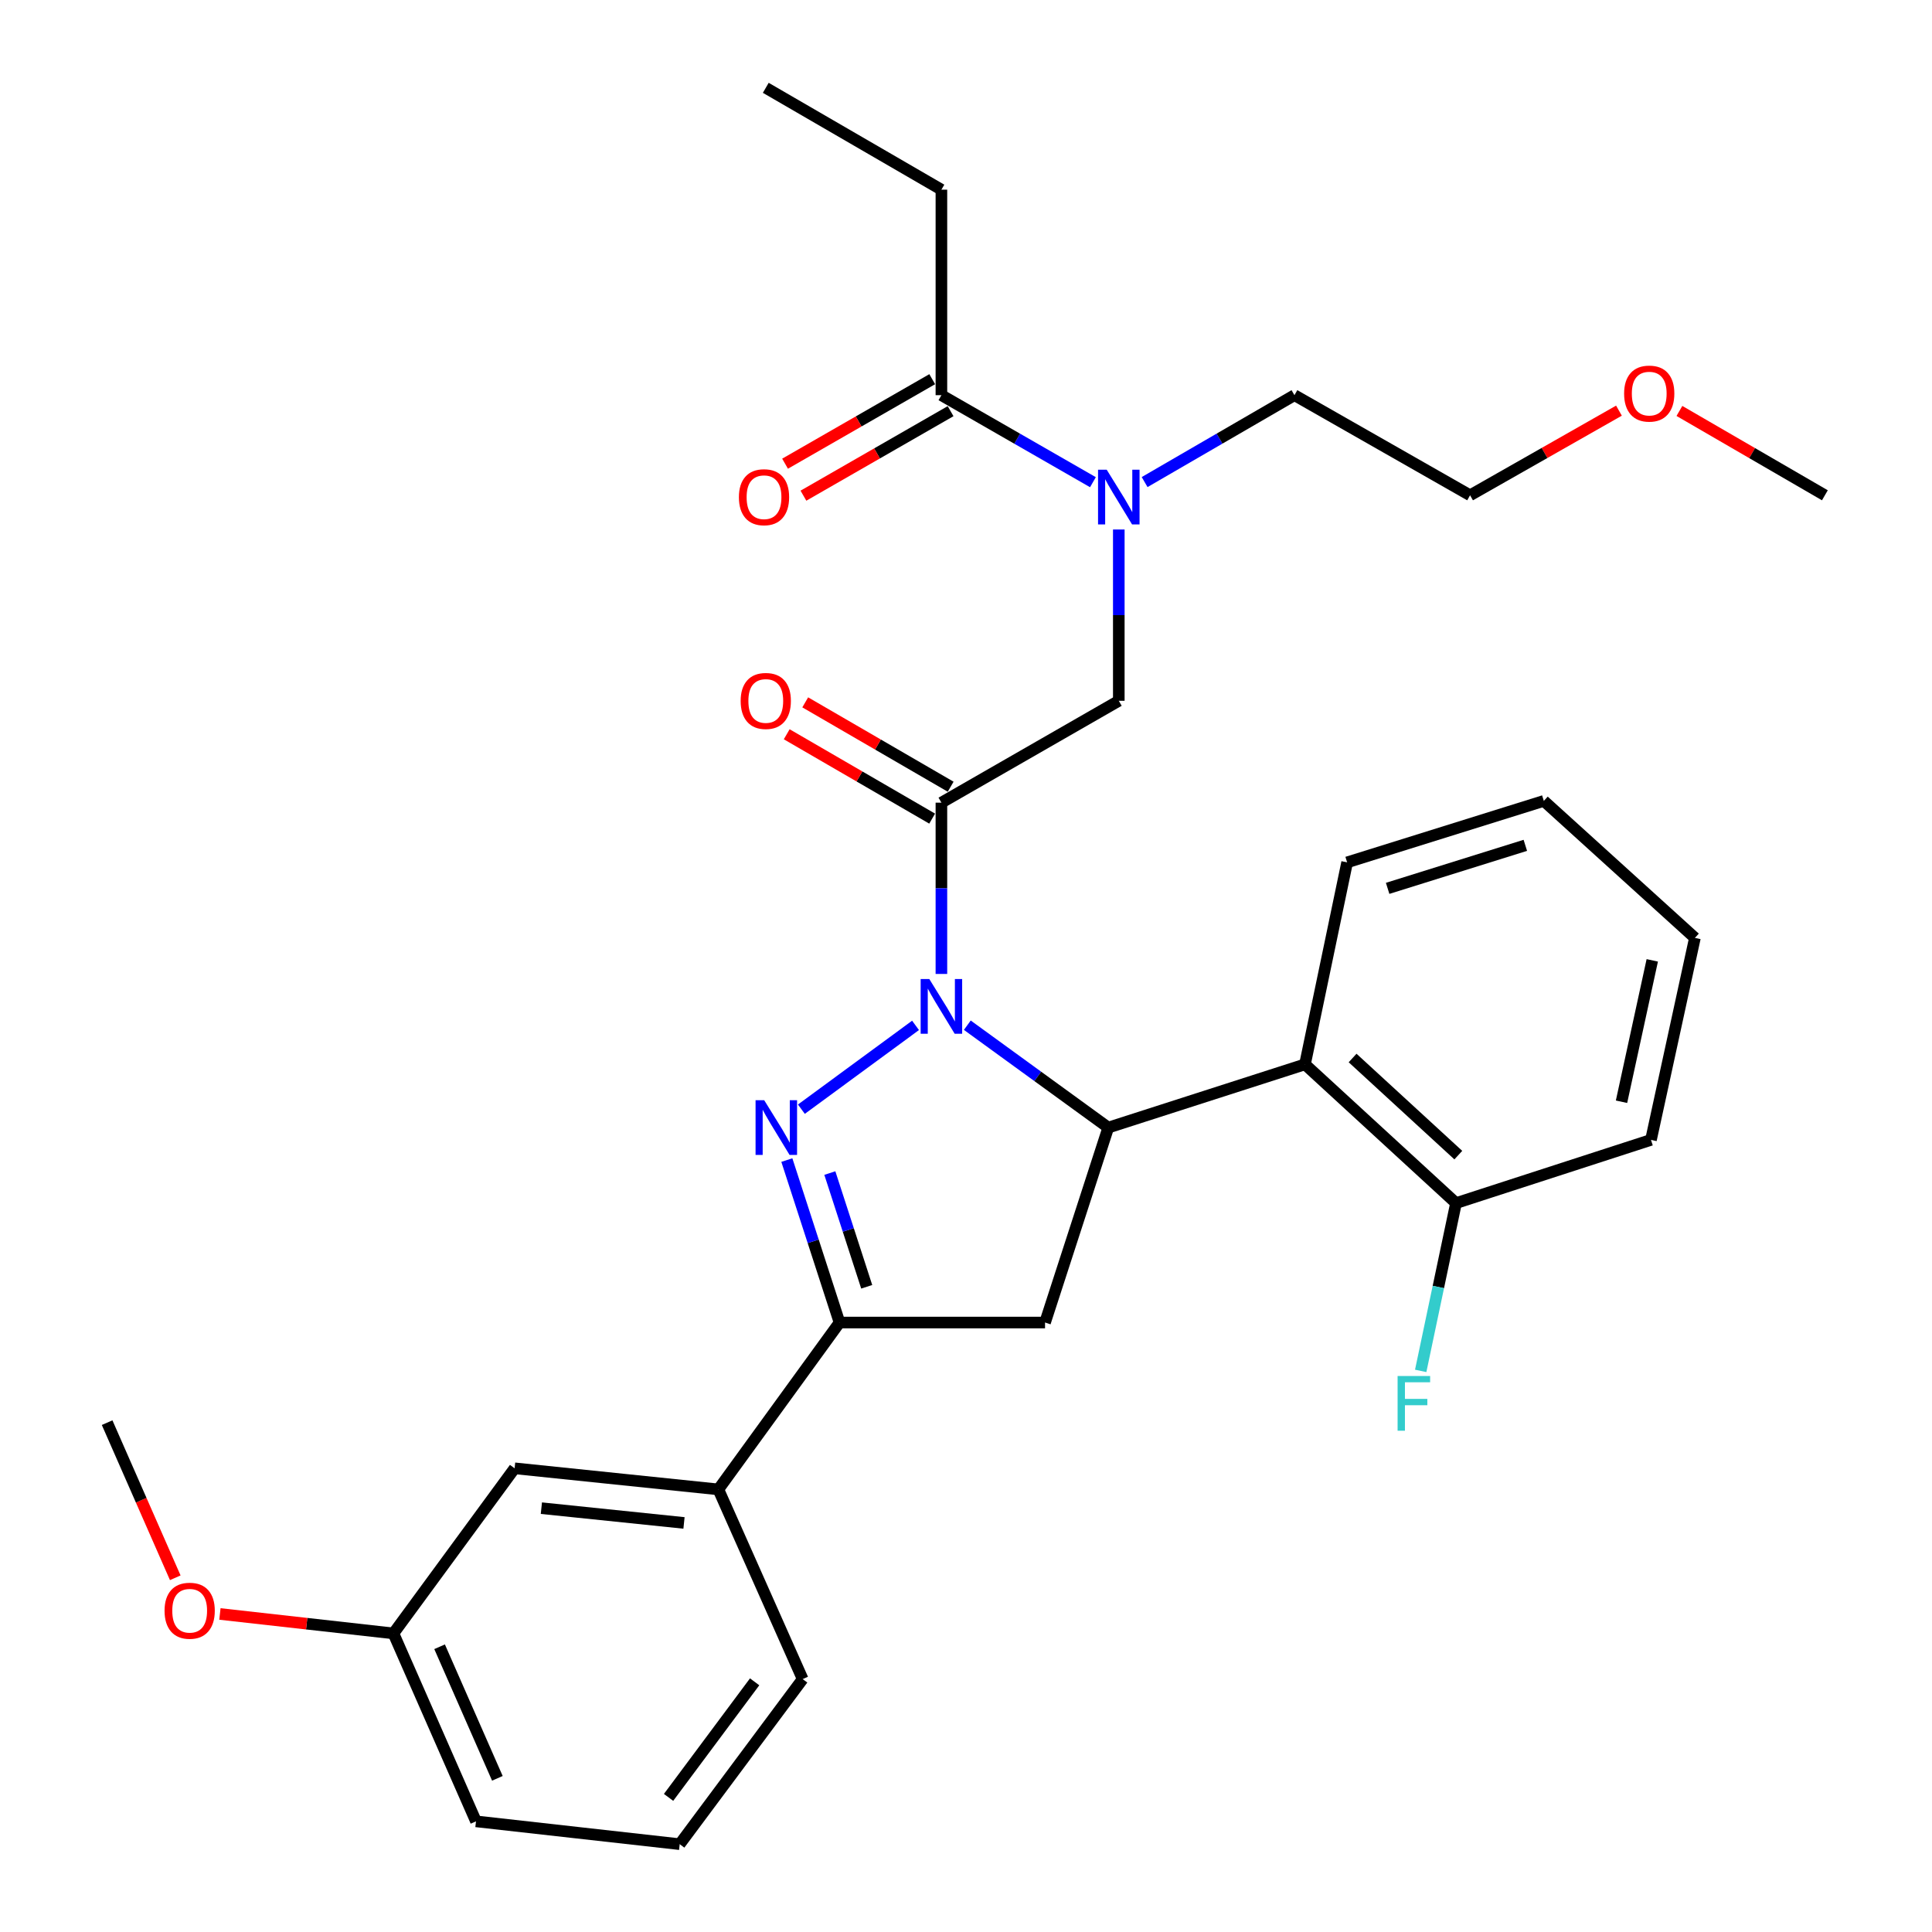 <?xml version='1.0' encoding='iso-8859-1'?>
<svg version='1.1' baseProfile='full'
              xmlns='http://www.w3.org/2000/svg'
                      xmlns:rdkit='http://www.rdkit.org/xml'
                      xmlns:xlink='http://www.w3.org/1999/xlink'
                  xml:space='preserve'
width='1000px' height='1000px' viewBox='0 0 1000 1000'>
<!-- END OF HEADER -->
<rect style='opacity:1.0;fill:#FFFFFF;stroke:none' width='1000' height='1000' x='0' y='0'> </rect>
<path class='bond-0' d='M 592.456,249.52 L 631.23,227.031' style='fill:none;fill-rule:evenodd;stroke:#0000FF;stroke-width:6px;stroke-linecap:butt;stroke-linejoin:miter;stroke-opacity:1' />
<path class='bond-0' d='M 631.23,227.031 L 670.004,204.543' style='fill:none;fill-rule:evenodd;stroke:#000000;stroke-width:6px;stroke-linecap:butt;stroke-linejoin:miter;stroke-opacity:1' />
<path class='bond-1' d='M 579.088,274.069 L 579.088,318.4' style='fill:none;fill-rule:evenodd;stroke:#0000FF;stroke-width:6px;stroke-linecap:butt;stroke-linejoin:miter;stroke-opacity:1' />
<path class='bond-1' d='M 579.088,318.4 L 579.088,362.73' style='fill:none;fill-rule:evenodd;stroke:#000000;stroke-width:6px;stroke-linecap:butt;stroke-linejoin:miter;stroke-opacity:1' />
<path class='bond-2' d='M 565.701,249.584 L 526.486,227.064' style='fill:none;fill-rule:evenodd;stroke:#0000FF;stroke-width:6px;stroke-linecap:butt;stroke-linejoin:miter;stroke-opacity:1' />
<path class='bond-2' d='M 526.486,227.064 L 487.271,204.543' style='fill:none;fill-rule:evenodd;stroke:#000000;stroke-width:6px;stroke-linecap:butt;stroke-linejoin:miter;stroke-opacity:1' />
<path class='bond-3' d='M 487.271,98.173 L 396.366,45.455' style='fill:none;fill-rule:evenodd;stroke:#000000;stroke-width:6px;stroke-linecap:butt;stroke-linejoin:miter;stroke-opacity:1' />
<path class='bond-4' d='M 487.271,98.173 L 487.271,204.543' style='fill:none;fill-rule:evenodd;stroke:#000000;stroke-width:6px;stroke-linecap:butt;stroke-linejoin:miter;stroke-opacity:1' />
<path class='bond-5' d='M 492.061,407.202 L 454.422,385.369' style='fill:none;fill-rule:evenodd;stroke:#000000;stroke-width:6px;stroke-linecap:butt;stroke-linejoin:miter;stroke-opacity:1' />
<path class='bond-5' d='M 454.422,385.369 L 416.784,363.537' style='fill:none;fill-rule:evenodd;stroke:#FF0000;stroke-width:6px;stroke-linecap:butt;stroke-linejoin:miter;stroke-opacity:1' />
<path class='bond-5' d='M 482.481,423.717 L 444.842,401.885' style='fill:none;fill-rule:evenodd;stroke:#000000;stroke-width:6px;stroke-linecap:butt;stroke-linejoin:miter;stroke-opacity:1' />
<path class='bond-5' d='M 444.842,401.885 L 407.204,380.053' style='fill:none;fill-rule:evenodd;stroke:#FF0000;stroke-width:6px;stroke-linecap:butt;stroke-linejoin:miter;stroke-opacity:1' />
<path class='bond-6' d='M 487.271,415.46 L 579.088,362.73' style='fill:none;fill-rule:evenodd;stroke:#000000;stroke-width:6px;stroke-linecap:butt;stroke-linejoin:miter;stroke-opacity:1' />
<path class='bond-7' d='M 487.271,415.46 L 487.271,459.785' style='fill:none;fill-rule:evenodd;stroke:#000000;stroke-width:6px;stroke-linecap:butt;stroke-linejoin:miter;stroke-opacity:1' />
<path class='bond-7' d='M 487.271,459.785 L 487.271,504.111' style='fill:none;fill-rule:evenodd;stroke:#0000FF;stroke-width:6px;stroke-linecap:butt;stroke-linejoin:miter;stroke-opacity:1' />
<path class='bond-8' d='M 482.517,196.265 L 444.432,218.136' style='fill:none;fill-rule:evenodd;stroke:#000000;stroke-width:6px;stroke-linecap:butt;stroke-linejoin:miter;stroke-opacity:1' />
<path class='bond-8' d='M 444.432,218.136 L 406.347,240.008' style='fill:none;fill-rule:evenodd;stroke:#FF0000;stroke-width:6px;stroke-linecap:butt;stroke-linejoin:miter;stroke-opacity:1' />
<path class='bond-8' d='M 492.025,212.822 L 453.94,234.694' style='fill:none;fill-rule:evenodd;stroke:#000000;stroke-width:6px;stroke-linecap:butt;stroke-linejoin:miter;stroke-opacity:1' />
<path class='bond-8' d='M 453.94,234.694 L 415.855,256.565' style='fill:none;fill-rule:evenodd;stroke:#FF0000;stroke-width:6px;stroke-linecap:butt;stroke-linejoin:miter;stroke-opacity:1' />
<path class='bond-9' d='M 837.971,212.549 L 799.44,234.454' style='fill:none;fill-rule:evenodd;stroke:#FF0000;stroke-width:6px;stroke-linecap:butt;stroke-linejoin:miter;stroke-opacity:1' />
<path class='bond-9' d='M 799.44,234.454 L 760.909,256.36' style='fill:none;fill-rule:evenodd;stroke:#000000;stroke-width:6px;stroke-linecap:butt;stroke-linejoin:miter;stroke-opacity:1' />
<path class='bond-10' d='M 869.265,212.703 L 906.909,234.532' style='fill:none;fill-rule:evenodd;stroke:#FF0000;stroke-width:6px;stroke-linecap:butt;stroke-linejoin:miter;stroke-opacity:1' />
<path class='bond-10' d='M 906.909,234.532 L 944.553,256.36' style='fill:none;fill-rule:evenodd;stroke:#000000;stroke-width:6px;stroke-linecap:butt;stroke-linejoin:miter;stroke-opacity:1' />
<path class='bond-11' d='M 670.004,204.543 L 760.909,256.36' style='fill:none;fill-rule:evenodd;stroke:#000000;stroke-width:6px;stroke-linecap:butt;stroke-linejoin:miter;stroke-opacity:1' />
<path class='bond-12' d='M 500.68,530.646 L 537.158,557.143' style='fill:none;fill-rule:evenodd;stroke:#0000FF;stroke-width:6px;stroke-linecap:butt;stroke-linejoin:miter;stroke-opacity:1' />
<path class='bond-12' d='M 537.158,557.143 L 573.636,583.639' style='fill:none;fill-rule:evenodd;stroke:#000000;stroke-width:6px;stroke-linecap:butt;stroke-linejoin:miter;stroke-opacity:1' />
<path class='bond-13' d='M 473.881,530.737 L 414.793,574.114' style='fill:none;fill-rule:evenodd;stroke:#0000FF;stroke-width:6px;stroke-linecap:butt;stroke-linejoin:miter;stroke-opacity:1' />
<path class='bond-14' d='M 434.542,684.546 L 371.821,770.911' style='fill:none;fill-rule:evenodd;stroke:#000000;stroke-width:6px;stroke-linecap:butt;stroke-linejoin:miter;stroke-opacity:1' />
<path class='bond-15' d='M 434.542,684.546 L 540.912,684.546' style='fill:none;fill-rule:evenodd;stroke:#000000;stroke-width:6px;stroke-linecap:butt;stroke-linejoin:miter;stroke-opacity:1' />
<path class='bond-16' d='M 434.542,684.546 L 420.906,642.499' style='fill:none;fill-rule:evenodd;stroke:#000000;stroke-width:6px;stroke-linecap:butt;stroke-linejoin:miter;stroke-opacity:1' />
<path class='bond-16' d='M 420.906,642.499 L 407.271,600.451' style='fill:none;fill-rule:evenodd;stroke:#0000FF;stroke-width:6px;stroke-linecap:butt;stroke-linejoin:miter;stroke-opacity:1' />
<path class='bond-16' d='M 448.613,666.042 L 439.068,636.609' style='fill:none;fill-rule:evenodd;stroke:#000000;stroke-width:6px;stroke-linecap:butt;stroke-linejoin:miter;stroke-opacity:1' />
<path class='bond-16' d='M 439.068,636.609 L 429.523,607.175' style='fill:none;fill-rule:evenodd;stroke:#0000FF;stroke-width:6px;stroke-linecap:butt;stroke-linejoin:miter;stroke-opacity:1' />
<path class='bond-17' d='M 540.912,684.546 L 573.636,583.639' style='fill:none;fill-rule:evenodd;stroke:#000000;stroke-width:6px;stroke-linecap:butt;stroke-linejoin:miter;stroke-opacity:1' />
<path class='bond-18' d='M 573.636,583.639 L 675.456,550.905' style='fill:none;fill-rule:evenodd;stroke:#000000;stroke-width:6px;stroke-linecap:butt;stroke-linejoin:miter;stroke-opacity:1' />
<path class='bond-19' d='M 203.642,845.449 L 246.368,942.729' style='fill:none;fill-rule:evenodd;stroke:#000000;stroke-width:6px;stroke-linecap:butt;stroke-linejoin:miter;stroke-opacity:1' />
<path class='bond-19' d='M 227.532,852.363 L 257.44,920.459' style='fill:none;fill-rule:evenodd;stroke:#000000;stroke-width:6px;stroke-linecap:butt;stroke-linejoin:miter;stroke-opacity:1' />
<path class='bond-20' d='M 203.642,845.449 L 266.363,759.996' style='fill:none;fill-rule:evenodd;stroke:#000000;stroke-width:6px;stroke-linecap:butt;stroke-linejoin:miter;stroke-opacity:1' />
<path class='bond-21' d='M 203.642,845.449 L 158.734,840.418' style='fill:none;fill-rule:evenodd;stroke:#000000;stroke-width:6px;stroke-linecap:butt;stroke-linejoin:miter;stroke-opacity:1' />
<path class='bond-21' d='M 158.734,840.418 L 113.826,835.386' style='fill:none;fill-rule:evenodd;stroke:#FF0000;stroke-width:6px;stroke-linecap:butt;stroke-linejoin:miter;stroke-opacity:1' />
<path class='bond-22' d='M 246.368,942.729 L 351.816,954.545' style='fill:none;fill-rule:evenodd;stroke:#000000;stroke-width:6px;stroke-linecap:butt;stroke-linejoin:miter;stroke-opacity:1' />
<path class='bond-23' d='M 854.54,590.003 L 877.282,485.457' style='fill:none;fill-rule:evenodd;stroke:#000000;stroke-width:6px;stroke-linecap:butt;stroke-linejoin:miter;stroke-opacity:1' />
<path class='bond-23' d='M 839.294,570.263 L 855.213,497.081' style='fill:none;fill-rule:evenodd;stroke:#000000;stroke-width:6px;stroke-linecap:butt;stroke-linejoin:miter;stroke-opacity:1' />
<path class='bond-24' d='M 854.54,590.003 L 753.632,622.727' style='fill:none;fill-rule:evenodd;stroke:#000000;stroke-width:6px;stroke-linecap:butt;stroke-linejoin:miter;stroke-opacity:1' />
<path class='bond-25' d='M 877.282,485.457 L 799.084,414.547' style='fill:none;fill-rule:evenodd;stroke:#000000;stroke-width:6px;stroke-linecap:butt;stroke-linejoin:miter;stroke-opacity:1' />
<path class='bond-26' d='M 799.084,414.547 L 697.275,446.359' style='fill:none;fill-rule:evenodd;stroke:#000000;stroke-width:6px;stroke-linecap:butt;stroke-linejoin:miter;stroke-opacity:1' />
<path class='bond-26' d='M 789.507,437.543 L 718.241,459.811' style='fill:none;fill-rule:evenodd;stroke:#000000;stroke-width:6px;stroke-linecap:butt;stroke-linejoin:miter;stroke-opacity:1' />
<path class='bond-27' d='M 697.275,446.359 L 675.456,550.905' style='fill:none;fill-rule:evenodd;stroke:#000000;stroke-width:6px;stroke-linecap:butt;stroke-linejoin:miter;stroke-opacity:1' />
<path class='bond-28' d='M 675.456,550.905 L 753.632,622.727' style='fill:none;fill-rule:evenodd;stroke:#000000;stroke-width:6px;stroke-linecap:butt;stroke-linejoin:miter;stroke-opacity:1' />
<path class='bond-28' d='M 700.1,547.618 L 754.823,597.893' style='fill:none;fill-rule:evenodd;stroke:#000000;stroke-width:6px;stroke-linecap:butt;stroke-linejoin:miter;stroke-opacity:1' />
<path class='bond-29' d='M 753.632,622.727 L 744.491,666.15' style='fill:none;fill-rule:evenodd;stroke:#000000;stroke-width:6px;stroke-linecap:butt;stroke-linejoin:miter;stroke-opacity:1' />
<path class='bond-29' d='M 744.491,666.15 L 735.351,709.574' style='fill:none;fill-rule:evenodd;stroke:#33CCCC;stroke-width:6px;stroke-linecap:butt;stroke-linejoin:miter;stroke-opacity:1' />
<path class='bond-30' d='M 351.816,954.545 L 415.46,869.093' style='fill:none;fill-rule:evenodd;stroke:#000000;stroke-width:6px;stroke-linecap:butt;stroke-linejoin:miter;stroke-opacity:1' />
<path class='bond-30' d='M 346.049,930.323 L 390.6,870.506' style='fill:none;fill-rule:evenodd;stroke:#000000;stroke-width:6px;stroke-linecap:butt;stroke-linejoin:miter;stroke-opacity:1' />
<path class='bond-31' d='M 415.46,869.093 L 371.821,770.911' style='fill:none;fill-rule:evenodd;stroke:#000000;stroke-width:6px;stroke-linecap:butt;stroke-linejoin:miter;stroke-opacity:1' />
<path class='bond-32' d='M 371.821,770.911 L 266.363,759.996' style='fill:none;fill-rule:evenodd;stroke:#000000;stroke-width:6px;stroke-linecap:butt;stroke-linejoin:miter;stroke-opacity:1' />
<path class='bond-32' d='M 354.037,788.266 L 280.216,780.625' style='fill:none;fill-rule:evenodd;stroke:#000000;stroke-width:6px;stroke-linecap:butt;stroke-linejoin:miter;stroke-opacity:1' />
<path class='bond-33' d='M 90.716,816.656 L 73.081,776.51' style='fill:none;fill-rule:evenodd;stroke:#FF0000;stroke-width:6px;stroke-linecap:butt;stroke-linejoin:miter;stroke-opacity:1' />
<path class='bond-33' d='M 73.081,776.51 L 55.447,736.363' style='fill:none;fill-rule:evenodd;stroke:#000000;stroke-width:6px;stroke-linecap:butt;stroke-linejoin:miter;stroke-opacity:1' />
<path  class='atom-0' d='M 572.828 243.112
L 582.108 258.112
Q 583.028 259.592, 584.508 262.272
Q 585.988 264.952, 586.068 265.112
L 586.068 243.112
L 589.828 243.112
L 589.828 271.432
L 585.948 271.432
L 575.988 255.032
Q 574.828 253.112, 573.588 250.912
Q 572.388 248.712, 572.028 248.032
L 572.028 271.432
L 568.348 271.432
L 568.348 243.112
L 572.828 243.112
' fill='#0000FF'/>
<path  class='atom-3' d='M 383.366 362.81
Q 383.366 356.01, 386.726 352.21
Q 390.086 348.41, 396.366 348.41
Q 402.646 348.41, 406.006 352.21
Q 409.366 356.01, 409.366 362.81
Q 409.366 369.69, 405.966 373.61
Q 402.566 377.49, 396.366 377.49
Q 390.126 377.49, 386.726 373.61
Q 383.366 369.73, 383.366 362.81
M 396.366 374.29
Q 400.686 374.29, 403.006 371.41
Q 405.366 368.49, 405.366 362.81
Q 405.366 357.25, 403.006 354.45
Q 400.686 351.61, 396.366 351.61
Q 392.046 351.61, 389.686 354.41
Q 387.366 357.21, 387.366 362.81
Q 387.366 368.53, 389.686 371.41
Q 392.046 374.29, 396.366 374.29
' fill='#FF0000'/>
<path  class='atom-6' d='M 382.454 257.352
Q 382.454 250.552, 385.814 246.752
Q 389.174 242.952, 395.454 242.952
Q 401.734 242.952, 405.094 246.752
Q 408.454 250.552, 408.454 257.352
Q 408.454 264.232, 405.054 268.152
Q 401.654 272.032, 395.454 272.032
Q 389.214 272.032, 385.814 268.152
Q 382.454 264.272, 382.454 257.352
M 395.454 268.832
Q 399.774 268.832, 402.094 265.952
Q 404.454 263.032, 404.454 257.352
Q 404.454 251.792, 402.094 248.992
Q 399.774 246.152, 395.454 246.152
Q 391.134 246.152, 388.774 248.952
Q 386.454 251.752, 386.454 257.352
Q 386.454 263.072, 388.774 265.952
Q 391.134 268.832, 395.454 268.832
' fill='#FF0000'/>
<path  class='atom-8' d='M 840.638 203.722
Q 840.638 196.922, 843.998 193.122
Q 847.358 189.322, 853.638 189.322
Q 859.918 189.322, 863.278 193.122
Q 866.638 196.922, 866.638 203.722
Q 866.638 210.602, 863.238 214.522
Q 859.838 218.402, 853.638 218.402
Q 847.398 218.402, 843.998 214.522
Q 840.638 210.642, 840.638 203.722
M 853.638 215.202
Q 857.958 215.202, 860.278 212.322
Q 862.638 209.402, 862.638 203.722
Q 862.638 198.162, 860.278 195.362
Q 857.958 192.522, 853.638 192.522
Q 849.318 192.522, 846.958 195.322
Q 844.638 198.122, 844.638 203.722
Q 844.638 209.442, 846.958 212.322
Q 849.318 215.202, 853.638 215.202
' fill='#FF0000'/>
<path  class='atom-10' d='M 481.011 506.747
L 490.291 521.747
Q 491.211 523.227, 492.691 525.907
Q 494.171 528.587, 494.251 528.747
L 494.251 506.747
L 498.011 506.747
L 498.011 535.067
L 494.131 535.067
L 484.171 518.667
Q 483.011 516.747, 481.771 514.547
Q 480.571 512.347, 480.211 511.667
L 480.211 535.067
L 476.531 535.067
L 476.531 506.747
L 481.011 506.747
' fill='#0000FF'/>
<path  class='atom-14' d='M 395.559 569.479
L 404.839 584.479
Q 405.759 585.959, 407.239 588.639
Q 408.719 591.319, 408.799 591.479
L 408.799 569.479
L 412.559 569.479
L 412.559 597.799
L 408.679 597.799
L 398.719 581.399
Q 397.559 579.479, 396.319 577.279
Q 395.119 575.079, 394.759 574.399
L 394.759 597.799
L 391.079 597.799
L 391.079 569.479
L 395.559 569.479
' fill='#0000FF'/>
<path  class='atom-23' d='M 723.393 712.222
L 740.233 712.222
L 740.233 715.462
L 727.193 715.462
L 727.193 724.062
L 738.793 724.062
L 738.793 727.342
L 727.193 727.342
L 727.193 740.542
L 723.393 740.542
L 723.393 712.222
' fill='#33CCCC'/>
<path  class='atom-28' d='M 85.173 833.712
Q 85.173 826.912, 88.533 823.112
Q 91.893 819.312, 98.173 819.312
Q 104.453 819.312, 107.813 823.112
Q 111.173 826.912, 111.173 833.712
Q 111.173 840.592, 107.773 844.512
Q 104.373 848.392, 98.173 848.392
Q 91.933 848.392, 88.533 844.512
Q 85.173 840.632, 85.173 833.712
M 98.173 845.192
Q 102.493 845.192, 104.813 842.312
Q 107.173 839.392, 107.173 833.712
Q 107.173 828.152, 104.813 825.352
Q 102.493 822.512, 98.173 822.512
Q 93.853 822.512, 91.493 825.312
Q 89.173 828.112, 89.173 833.712
Q 89.173 839.432, 91.493 842.312
Q 93.853 845.192, 98.173 845.192
' fill='#FF0000'/>
</svg>
